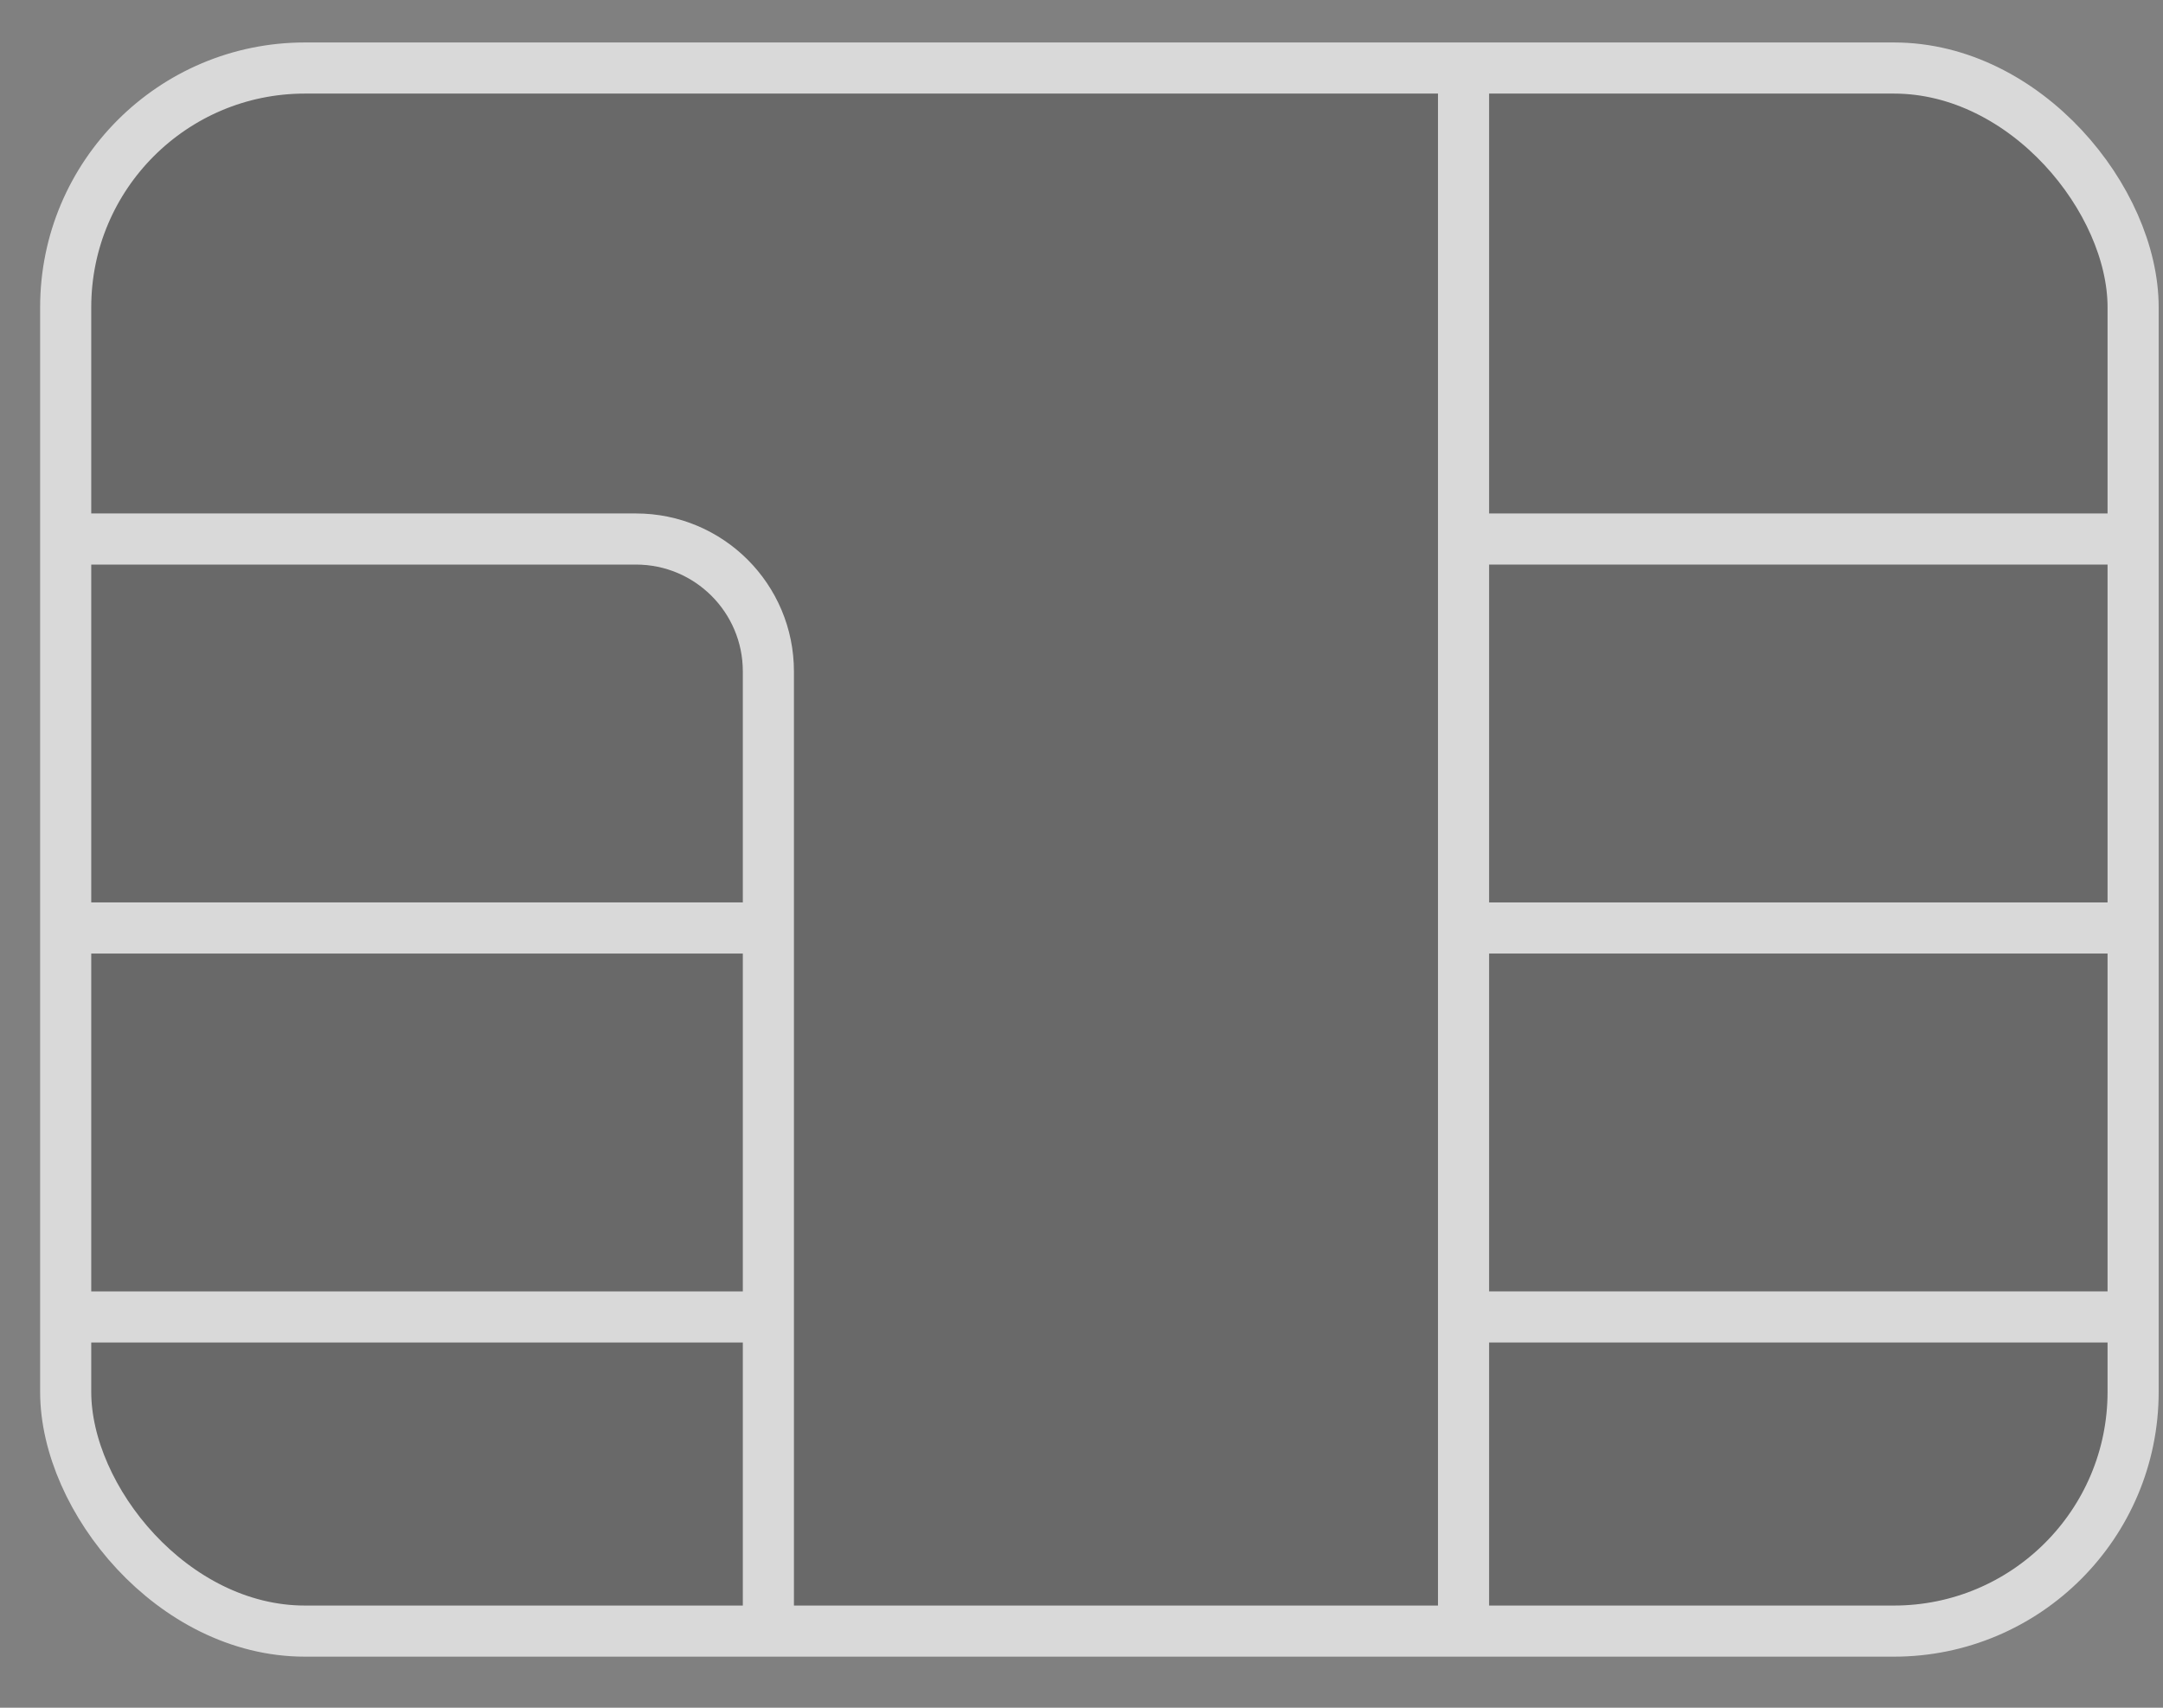 <svg width="38" height="30" viewBox="0 0 38 30" fill="none" xmlns="http://www.w3.org/2000/svg">
<rect x="0" y="0" width="38" height="30" fill="#808080" stroke="none"/>
<g opacity="0.7">
<rect x="1.154" y="1.195" width="36.321" height="27.459" rx="4.203" fill="#000000" fill-opacity="0.26" stroke="white" stroke-width="0.898"/>
<path d="M1.286 9.469H11.173C12.458 9.469 13.499 10.51 13.499 11.795V16.302M13.499 28.544V23.135M13.499 23.135V16.302M13.499 23.135H1.286M13.499 16.302H1.286" stroke="white" stroke-width="0.898"/>
<path d="M37.343 9.469H25.712M25.712 9.469V16.302M25.712 9.469V1.327M25.712 28.544V23.135M25.712 23.135V16.302M25.712 23.135H37.343M25.712 16.302H37.343" stroke="white" stroke-width="0.898"/>
</g>
</svg>
